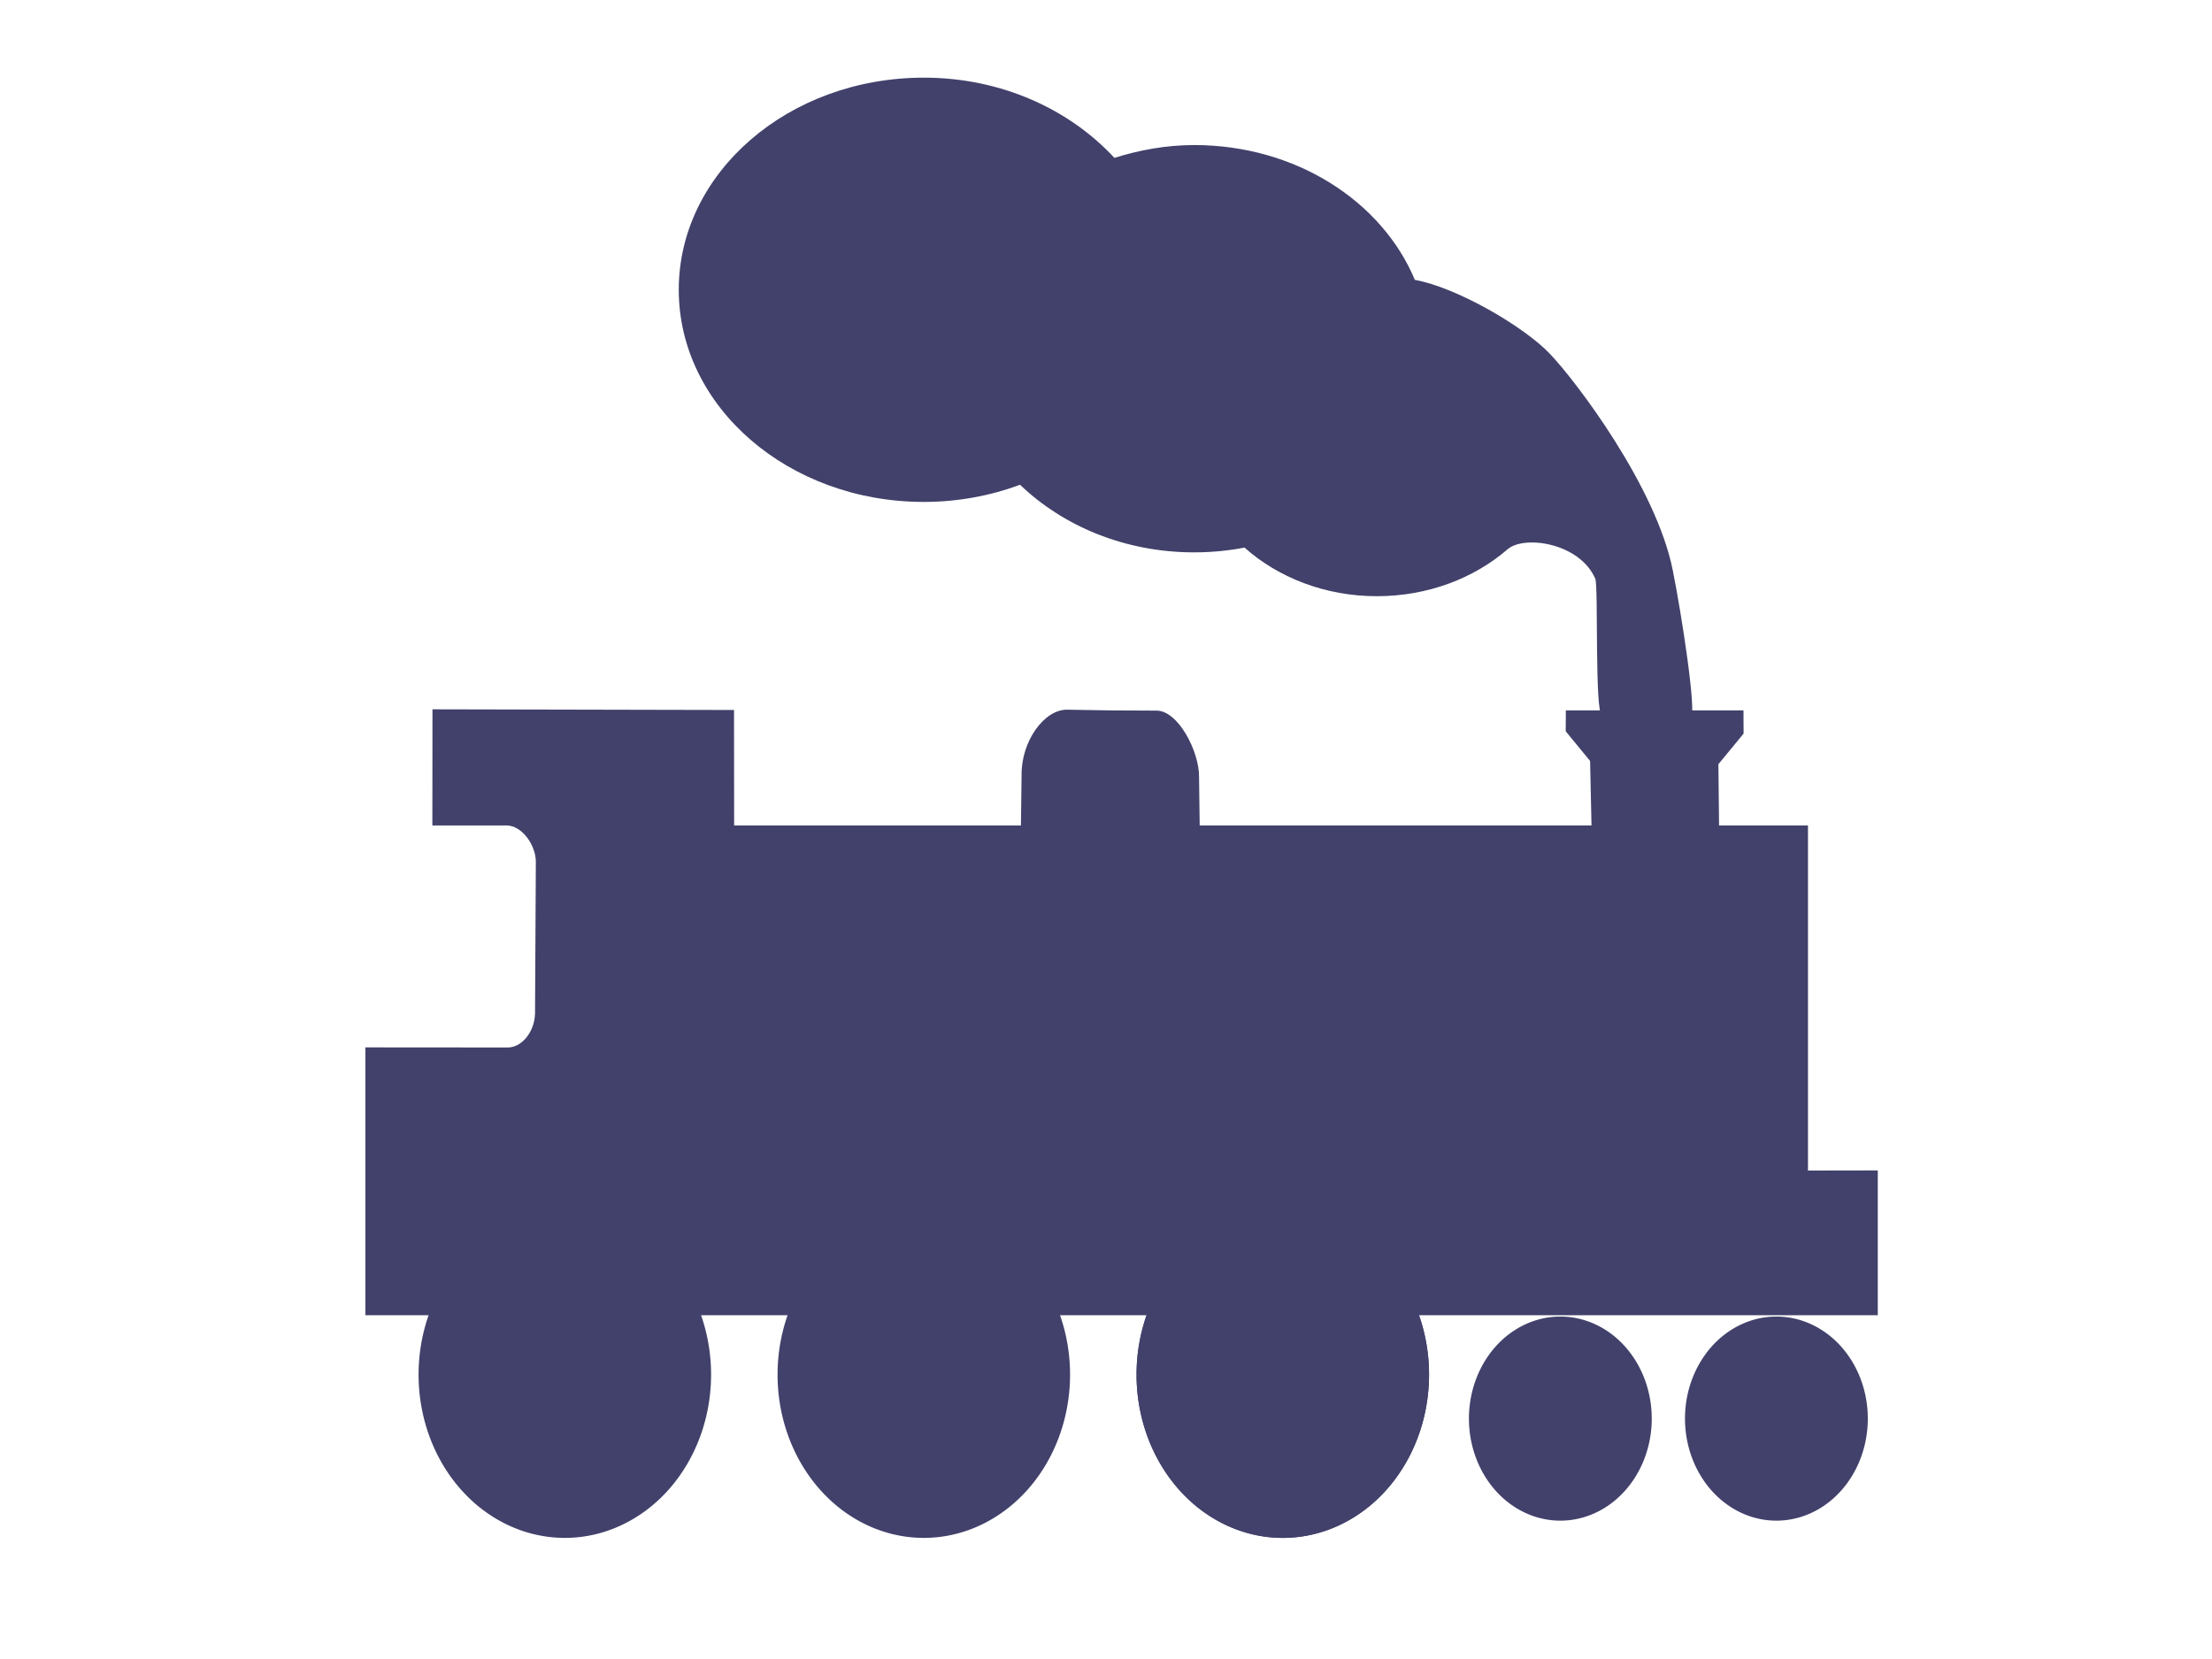 <?xml version="1.0"?><svg width="640" height="480" xmlns="http://www.w3.org/2000/svg">
 <title>Train silhouette</title>
 <g>
  <title>Layer 1</title>
  <g id="g662">
   <g id="g634"/>
   <g id="svg_1">
    <g id="svg_2">
     <path d="m205.738,397.72a42.315,47.239 0 1 0-84.631,0a42.315,47.239 0 1 084.63,0.001l-42.315,-0.001l42.315,0z" id="path644" stroke-width="0" stroke="black" fill-rule="evenodd" fill="#41416b"/>
     <path d="m309.603,397.72a42.315,47.239 0 1 0-84.631,0a42.315,47.239 0 1 084.63,0.001l-42.315,-0.001l42.315,0z" id="path645" stroke-width="0" stroke="black" fill-rule="evenodd" fill="#41416b"/>
     <path d="m413.468,397.72a42.315,47.239 0 1 0-84.631,0a42.315,47.239 0 1 084.63,0.001l-42.315,-0.001l42.315,0z" id="path646" stroke-width="0" stroke="black" fill-rule="evenodd" fill="#41416b"/>
     <path d="m477.902,410.447a26.447,29.525 0 1 0-52.894,0a26.447,29.525 0 1 052.894,0l-26.447,-0l26.447,0z" id="path647" stroke-width="0" stroke="black" fill-rule="evenodd" fill="#41416b"/>
     <path d="m146.572,303.071l-40.852,-0.031l0,77.502l437.579,0l0,-41.904l-20.196,0.033l0,-99.847l-25.726,0l-0.195,-17.715l7.295,-8.857l-0.037,-6.71l-25.516,0l-25.876,0l-0.038,6.039l7.055,8.589l0.406,18.654l-113.362,0l-0.188,-13.957c0.146,-7.276 -6.083,-19.581 -12.567,-19.266l-13.106,-0.06l-12.567,-0.209c-6.579,-0.026 -13.243,9.154 -13.106,18.997l-0.188,14.494l-82.979,0l-0.033,-33.403l-87.247,-0.19l-0.033,33.593l21.521,0c4.49,0.083 8.499,5.802 8.42,10.717l-0.235,43.711c-0.098,5.152 -3.803,10.035 -8.228,9.819z" id="path650" stroke-width="0" stroke="#000000" fill-rule="evenodd" fill="#41416b"/>
     <path d="m540.414,410.447a26.447,29.525 0 1 0-52.894,0a26.447,29.525 0 1 052.894,0l-26.447,-0l26.447,0z" id="path648" stroke-width="0" stroke="black" fill-rule="evenodd" fill="#41416b"/>
     <path d="m413.468,397.72a42.315,47.239 0 1 0-84.631,0a42.315,47.239 0 1 084.63,0.001l-42.315,-0.001l42.315,0z" id="path656" stroke-width="0" stroke="black" fill-rule="evenodd" fill="#41416b"/>
     <path d="m267.284,22.469c-39.138,0 -70.898,27.494 -70.898,61.376c0,33.882 31.759,61.376 70.898,61.376c9.895,0 19.289,-1.791 27.848,-4.965c12.464,11.948 30.328,19.561 50.375,19.561c4.998,0 9.889,-0.49 14.58,-1.376c9.714,8.643 23.262,14.058 38.282,14.058c14.755,0 28.126,-5.189 37.808,-13.571c4.841,-4.191 20.896,-1.86 25.396,8.533c0.919,2.264 -0.224,39.145 1.947,39.462c2.171,0.317 24.009,2.503 25.721,0.889c1.711,-1.613 -2.724,-30.22 -5.245,-42.749c-4.8,-24.195 -27.951,-54.706 -35.545,-62.678c-7.594,-7.972 -26.972,-19.218 -39.094,-21.413c-9.471,-22.681 -34.386,-39.003 -63.849,-39.003c-8.129,0 -15.85,1.443 -23.08,3.709c-12.997,-14.059 -32.74,-23.211 -55.143,-23.211z" id="path661" stroke-width="0" stroke="black" fill-rule="evenodd" fill="#41416b"/>
    </g>
   </g>
  </g>
 </g>
</svg>